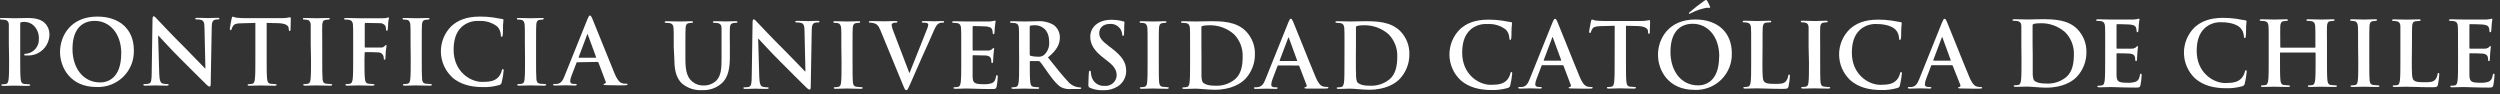 <svg width="318" height="12" viewBox="0 0 318 12" fill="none" xmlns="http://www.w3.org/2000/svg">
<rect x="0" y="0" width="318" height="12" fill="#333333" stroke="none"/>
<path d="M1.124 5.575C1.124 3.844 1.124 3.523 1.124 3.178C1.124 2.833 1.009 2.607 0.642 2.526C0.494 2.5 0.343 2.489 0.193 2.492C0.068 2.492 0 2.492 0 2.387C0 2.281 0.077 2.286 0.251 2.286C0.859 2.286 1.588 2.32 1.906 2.32C2.389 2.32 3.045 2.286 3.571 2.286C5.019 2.286 5.53 2.766 5.709 2.938C6.071 3.299 6.279 3.785 6.288 4.295C6.31 5.043 6.018 5.765 5.481 6.29C4.944 6.814 4.212 7.092 3.46 7.057C3.38 7.061 3.299 7.061 3.219 7.057C3.161 7.057 3.079 7.057 3.079 6.956C3.079 6.855 3.161 6.827 3.402 6.827C4.329 6.689 4.997 5.872 4.942 4.942C4.979 4.3 4.73 3.674 4.261 3.231C3.949 2.944 3.538 2.784 3.113 2.785C2.962 2.78 2.811 2.796 2.664 2.833C2.606 2.833 2.572 2.924 2.572 3.048V7.618C2.572 8.668 2.572 9.569 2.63 10.058C2.664 10.379 2.736 10.629 3.079 10.677C3.272 10.703 3.467 10.718 3.663 10.72C3.793 10.72 3.851 10.758 3.851 10.811C3.851 10.864 3.759 10.926 3.629 10.926C2.871 10.926 2.147 10.892 1.848 10.892C1.549 10.892 0.883 10.926 0.401 10.926C0.251 10.926 0.174 10.892 0.174 10.811C0.174 10.729 0.217 10.72 0.357 10.72C0.495 10.721 0.633 10.707 0.767 10.677C0.999 10.629 1.057 10.379 1.1 10.049C1.158 9.569 1.158 8.668 1.158 7.618L1.124 5.575Z" fill="white"/>
<path fill-rule="evenodd" clip-rule="evenodd" d="M12.382 2.109C8.937 2.109 7.639 4.631 7.639 6.583L7.634 6.587C7.634 8.611 8.966 11.066 12.262 11.066C13.535 11.127 14.776 10.654 15.682 9.763C16.588 8.871 17.075 7.642 17.025 6.377C17.025 3.763 15.244 2.109 12.382 2.109ZM12.049 2.656C13.946 2.656 15.427 4.243 15.427 6.798H15.418C15.418 10.097 13.555 10.485 12.754 10.485C10.544 10.485 9.221 8.625 9.221 6.228C9.221 3.385 10.727 2.656 12.049 2.656Z" fill="white"/>
<path d="M20.253 9.344C20.278 10.235 20.427 10.533 20.659 10.614C20.851 10.672 21.052 10.698 21.253 10.691C21.383 10.691 21.45 10.691 21.45 10.782C21.45 10.873 21.344 10.897 21.185 10.897C20.437 10.897 19.979 10.864 19.737 10.864C19.631 10.864 19.09 10.897 18.497 10.897C18.347 10.897 18.241 10.897 18.241 10.782C18.241 10.667 18.309 10.691 18.425 10.691C18.599 10.695 18.772 10.675 18.941 10.633C19.24 10.542 19.288 10.211 19.298 9.219L19.399 2.459C19.399 2.233 19.438 2.07 19.554 2.07C19.67 2.07 19.781 2.219 19.979 2.425C20.176 2.631 21.86 4.434 23.54 6.093C24.322 6.87 25.871 8.514 26.069 8.692H26.127L26.011 3.566C26.011 2.871 25.895 2.655 25.62 2.54C25.422 2.485 25.217 2.463 25.012 2.473C24.872 2.473 24.828 2.439 24.828 2.368C24.828 2.296 24.954 2.267 25.128 2.267C25.726 2.267 26.276 2.3 26.517 2.3C26.643 2.3 27.077 2.267 27.642 2.267C27.791 2.267 27.907 2.267 27.907 2.368C27.907 2.468 27.84 2.473 27.7 2.473C27.584 2.468 27.469 2.48 27.357 2.507C27.034 2.598 26.942 2.837 26.932 3.466L26.802 10.657C26.802 10.907 26.759 11.012 26.652 11.012C26.546 11.012 26.392 10.887 26.262 10.758C25.538 10.072 24.071 8.576 22.884 7.402C21.696 6.227 20.355 4.741 20.147 4.525H20.114L20.253 9.344Z" fill="white"/>
<path d="M32.482 2.914L30.769 2.962C30.103 2.962 29.828 3.043 29.654 3.293C29.568 3.414 29.503 3.548 29.461 3.691C29.461 3.782 29.403 3.83 29.331 3.83C29.258 3.83 29.23 3.772 29.23 3.643C29.23 3.513 29.447 2.425 29.471 2.334C29.495 2.243 29.538 2.113 29.611 2.113C29.767 2.174 29.928 2.221 30.093 2.252C30.426 2.286 30.865 2.31 31.242 2.31H35.792C36.164 2.313 36.535 2.274 36.898 2.195C36.98 2.195 36.989 2.267 36.989 2.435C36.989 2.602 36.956 3.465 36.956 3.758C36.956 3.873 36.922 3.945 36.849 3.945C36.777 3.945 36.738 3.887 36.724 3.715V3.59C36.7 3.293 36.391 2.971 35.368 2.948L33.92 2.914V7.598C33.92 8.643 33.92 9.55 33.978 10.039C34.012 10.36 34.079 10.609 34.427 10.657C34.62 10.684 34.815 10.698 35.011 10.7C35.136 10.7 35.194 10.739 35.194 10.796C35.194 10.854 35.102 10.906 34.977 10.906C34.219 10.906 33.495 10.873 33.172 10.873C32.849 10.873 32.183 10.906 31.724 10.906C31.575 10.906 31.498 10.873 31.498 10.796C31.498 10.719 31.541 10.7 31.676 10.7C31.816 10.702 31.955 10.687 32.091 10.657C32.323 10.609 32.39 10.36 32.424 10.029C32.482 9.55 32.482 8.643 32.482 7.598V2.914Z" fill="white"/>
<path d="M39.523 5.575C39.523 3.844 39.523 3.523 39.523 3.178C39.523 2.833 39.383 2.593 39.127 2.536C38.992 2.504 38.855 2.49 38.717 2.492C38.601 2.492 38.533 2.492 38.533 2.377C38.533 2.262 38.625 2.286 38.808 2.286C39.243 2.286 39.971 2.32 40.304 2.32C40.637 2.32 41.269 2.286 41.704 2.286C41.853 2.286 41.945 2.286 41.945 2.377C41.945 2.468 41.873 2.492 41.762 2.492C41.645 2.493 41.529 2.504 41.414 2.526C41.105 2.584 41.014 2.775 40.989 3.178C40.965 3.581 40.989 3.864 40.989 5.575V7.589C40.989 8.692 40.989 9.598 41.033 10.087C41.067 10.399 41.149 10.6 41.491 10.648C41.687 10.675 41.883 10.689 42.08 10.691C42.206 10.691 42.264 10.729 42.264 10.782C42.264 10.835 42.172 10.897 42.046 10.897C41.289 10.897 40.565 10.864 40.251 10.864C39.938 10.864 39.262 10.897 38.803 10.897C38.654 10.897 38.577 10.864 38.577 10.782C38.577 10.701 38.62 10.691 38.76 10.691C38.898 10.692 39.036 10.678 39.17 10.648C39.402 10.6 39.469 10.408 39.503 10.077C39.561 9.598 39.561 8.692 39.561 7.589L39.523 5.575Z" fill="white"/>
<path d="M46.361 7.589C46.361 8.682 46.361 9.541 46.419 10.02C46.453 10.351 46.52 10.6 46.868 10.648C47.058 10.675 47.25 10.689 47.442 10.691C47.592 10.691 47.635 10.73 47.635 10.783C47.635 10.835 47.558 10.898 47.384 10.898C46.66 10.898 45.936 10.864 45.637 10.864C45.338 10.864 44.614 10.898 44.189 10.898C44.025 10.898 43.948 10.874 43.948 10.783C43.948 10.691 43.992 10.691 44.117 10.691C44.257 10.693 44.396 10.678 44.532 10.648C44.759 10.6 44.822 10.351 44.865 10.02C44.923 9.541 44.923 8.682 44.923 7.589V5.576C44.923 3.845 44.923 3.524 44.899 3.178C44.875 2.833 44.783 2.608 44.416 2.526C44.268 2.501 44.118 2.489 43.967 2.493C43.852 2.493 43.77 2.493 43.77 2.402C43.77 2.311 43.866 2.287 44.035 2.287C44.633 2.287 45.357 2.32 45.69 2.32C46.129 2.32 48.46 2.32 48.726 2.32C48.888 2.32 49.049 2.304 49.208 2.272C49.268 2.242 49.331 2.219 49.396 2.205C49.44 2.205 49.474 2.248 49.474 2.306C49.474 2.363 49.416 2.522 49.382 2.819C49.382 2.934 49.348 3.61 49.324 3.744C49.3 3.878 49.29 3.907 49.208 3.907C49.126 3.907 49.107 3.85 49.097 3.72C49.103 3.573 49.079 3.426 49.025 3.289C48.852 3.048 48.563 2.918 48.267 2.948L46.496 2.915C46.428 2.915 46.395 2.948 46.395 3.073V5.95C46.395 6.017 46.395 6.05 46.477 6.05H47.949C48.142 6.05 48.301 6.05 48.465 6.05C48.649 6.058 48.826 5.982 48.947 5.844C49.005 5.777 49.03 5.729 49.097 5.729C49.165 5.729 49.165 5.763 49.165 5.83C49.165 5.897 49.107 6.185 49.073 6.539C49.049 6.769 49.03 7.292 49.03 7.374C49.03 7.455 49.03 7.589 48.914 7.589C48.798 7.589 48.822 7.513 48.822 7.431C48.816 7.31 48.793 7.191 48.755 7.076C48.653 6.839 48.425 6.68 48.166 6.664C47.881 6.63 46.66 6.63 46.467 6.63C46.409 6.63 46.385 6.654 46.385 6.736L46.361 7.589Z" fill="white"/>
<path d="M52.224 5.575C52.224 3.844 52.224 3.523 52.2 3.178C52.176 2.833 52.06 2.593 51.809 2.536C51.673 2.504 51.534 2.489 51.394 2.492C51.279 2.492 51.211 2.492 51.211 2.377C51.211 2.262 51.303 2.286 51.486 2.286C51.925 2.286 52.649 2.32 52.982 2.32C53.315 2.32 53.947 2.286 54.386 2.286C54.536 2.286 54.628 2.286 54.628 2.377C54.628 2.468 54.555 2.492 54.439 2.492C54.324 2.493 54.21 2.504 54.097 2.526C53.788 2.584 53.691 2.775 53.672 3.178C53.653 3.581 53.648 3.864 53.648 5.575V7.589C53.648 8.692 53.648 9.598 53.691 10.087C53.73 10.399 53.807 10.6 54.174 10.648C54.367 10.675 54.562 10.689 54.758 10.691C54.883 10.691 54.941 10.729 54.941 10.782C54.941 10.835 54.854 10.897 54.724 10.897C53.966 10.897 53.243 10.864 52.929 10.864C52.615 10.864 51.964 10.897 51.481 10.897C51.336 10.897 51.254 10.864 51.254 10.782C51.254 10.701 51.298 10.691 51.438 10.691C51.577 10.692 51.717 10.678 51.853 10.648C52.08 10.6 52.147 10.408 52.186 10.077C52.244 9.598 52.244 8.692 52.244 7.589L52.224 5.575Z" fill="white"/>
<path d="M57.504 9.813C56.608 8.972 56.094 7.806 56.079 6.581C56.065 5.357 56.551 4.179 57.426 3.317C58.252 2.564 59.357 2.109 61.055 2.109C61.614 2.106 62.172 2.142 62.725 2.219C63.159 2.276 63.526 2.382 63.873 2.415C63.999 2.415 64.042 2.483 64.042 2.55C64.042 2.617 64.009 2.78 63.989 3.178C63.97 3.576 63.989 4.185 63.951 4.415C63.912 4.645 63.917 4.674 63.816 4.674C63.714 4.674 63.7 4.583 63.7 4.424C63.682 4.032 63.523 3.659 63.251 3.374C62.587 2.863 61.758 2.61 60.92 2.665C60.131 2.615 59.354 2.877 58.758 3.393C57.919 4.156 57.701 5.244 57.701 6.352C57.701 9.065 59.781 10.418 61.321 10.418C62.344 10.418 62.961 10.302 63.425 9.775C63.609 9.556 63.742 9.299 63.816 9.022C63.849 8.84 63.873 8.792 63.965 8.792C64.057 8.792 64.067 8.874 64.067 8.965C64.02 9.477 63.936 9.985 63.816 10.485C63.789 10.643 63.672 10.773 63.516 10.815C62.844 11.01 62.146 11.099 61.446 11.079C59.873 11.079 58.551 10.734 57.504 9.833" fill="white"/>
<path d="M66.764 5.575C66.764 3.844 66.764 3.523 66.74 3.178C66.716 2.833 66.6 2.593 66.349 2.536C66.213 2.504 66.074 2.489 65.934 2.492C65.819 2.492 65.751 2.492 65.751 2.377C65.751 2.262 65.843 2.286 66.026 2.286C66.465 2.286 67.189 2.32 67.517 2.32C67.845 2.32 68.482 2.286 68.921 2.286C69.071 2.286 69.163 2.286 69.163 2.377C69.163 2.468 69.095 2.492 68.979 2.492C68.864 2.493 68.75 2.504 68.637 2.526C68.323 2.584 68.231 2.775 68.212 3.178C68.193 3.581 68.188 3.864 68.188 5.575V7.589C68.188 8.692 68.188 9.598 68.231 10.087C68.27 10.399 68.347 10.6 68.714 10.648C68.907 10.675 69.103 10.689 69.298 10.691C69.423 10.691 69.481 10.729 69.481 10.782C69.481 10.835 69.39 10.897 69.264 10.897C68.507 10.897 67.783 10.864 67.469 10.864C67.155 10.864 66.504 10.897 66.021 10.897C65.872 10.897 65.794 10.864 65.794 10.782C65.794 10.701 65.838 10.691 65.978 10.691C66.117 10.692 66.257 10.678 66.393 10.648C66.62 10.6 66.687 10.408 66.726 10.077C66.784 9.598 66.784 8.692 66.784 7.589L66.764 5.575Z" fill="white"/>
<path fill-rule="evenodd" clip-rule="evenodd" d="M73.322 8.011C73.347 7.92 73.366 7.92 73.424 7.92L76.005 7.877C76.058 7.872 76.106 7.904 76.121 7.953L77.038 10.375C77.064 10.422 77.067 10.479 77.048 10.529C77.029 10.58 76.988 10.62 76.937 10.638C76.933 10.639 76.928 10.639 76.924 10.639C76.818 10.648 76.778 10.651 76.778 10.739C76.778 10.83 76.913 10.83 77.12 10.83C78.042 10.854 78.862 10.854 79.292 10.854C79.721 10.854 79.823 10.83 79.823 10.739C79.823 10.648 79.765 10.648 79.673 10.648C79.511 10.649 79.35 10.634 79.191 10.605C78.949 10.547 78.616 10.384 78.177 9.358C77.785 8.425 77.076 6.66 76.46 5.125C75.924 3.79 75.458 2.629 75.33 2.339C75.214 2.075 75.156 1.975 75.04 1.975C74.925 1.975 74.857 2.123 74.717 2.454L71.822 9.646C71.605 10.197 71.387 10.605 70.856 10.677H70.504C70.408 10.677 70.364 10.677 70.364 10.768C70.364 10.859 70.432 10.883 70.581 10.883C70.992 10.883 71.418 10.867 71.686 10.857C71.809 10.853 71.898 10.849 71.937 10.849C72.115 10.849 72.327 10.857 72.54 10.866C72.756 10.874 72.974 10.883 73.158 10.883C73.284 10.883 73.351 10.859 73.351 10.768C73.351 10.677 73.318 10.677 73.178 10.677H73.009C72.632 10.677 72.526 10.528 72.526 10.322C72.546 10.082 72.605 9.848 72.7 9.627L73.322 8.011ZM75.827 7.277C75.837 7.316 75.827 7.344 75.769 7.344H73.655C73.607 7.344 73.607 7.316 73.607 7.268L74.664 4.458C74.666 4.451 74.668 4.444 74.67 4.437C74.681 4.396 74.691 4.357 74.736 4.357C74.79 4.357 74.79 4.41 74.79 4.458L75.827 7.277Z" fill="white"/>
<path d="M85.7 5.988C85.7 4.253 85.7 3.931 85.676 3.591C85.652 3.251 85.56 3.02 85.194 2.939C85.045 2.915 84.895 2.904 84.745 2.905C84.619 2.905 84.552 2.905 84.552 2.805C84.552 2.704 84.629 2.699 84.803 2.699C85.411 2.699 86.135 2.733 86.477 2.733C86.82 2.733 87.481 2.699 87.891 2.699C88.065 2.699 88.147 2.699 88.147 2.805C88.147 2.91 88.079 2.905 87.964 2.905C87.852 2.907 87.74 2.919 87.631 2.939C87.322 2.996 87.225 3.188 87.206 3.591C87.187 3.994 87.182 4.277 87.182 5.988V7.585C87.182 9.244 87.515 9.939 88.079 10.394C88.486 10.727 89.001 10.898 89.527 10.874C90.117 10.881 90.687 10.659 91.115 10.255C91.747 9.627 91.781 8.601 91.781 7.422V5.983C91.781 4.248 91.781 3.927 91.781 3.586C91.781 3.246 91.665 3.016 91.298 2.934C91.161 2.912 91.022 2.901 90.883 2.901C90.758 2.901 90.685 2.901 90.685 2.8C90.685 2.699 90.767 2.694 90.931 2.694C91.515 2.694 92.239 2.728 92.249 2.728C92.389 2.728 93.113 2.694 93.561 2.694C93.721 2.694 93.803 2.694 93.803 2.8C93.803 2.905 93.735 2.901 93.595 2.901C93.484 2.903 93.372 2.914 93.262 2.934C92.953 2.992 92.862 3.183 92.838 3.586C92.813 3.989 92.838 4.272 92.838 5.983V7.206C92.838 8.472 92.712 9.819 91.747 10.644C91.084 11.207 90.23 11.5 89.358 11.463C88.438 11.527 87.526 11.245 86.805 10.672C86.217 10.15 85.782 9.306 85.782 7.647L85.7 5.988Z" fill="white"/>
<path d="M96.578 9.757C96.602 10.649 96.751 10.941 96.978 11.023C97.172 11.082 97.374 11.11 97.577 11.104C97.702 11.104 97.775 11.104 97.775 11.196C97.775 11.287 97.668 11.311 97.509 11.311C96.761 11.311 96.303 11.277 96.061 11.277C95.955 11.277 95.415 11.311 94.816 11.311C94.667 11.311 94.565 11.311 94.565 11.196C94.565 11.081 94.638 11.104 94.749 11.104C94.923 11.106 95.096 11.087 95.265 11.047C95.564 10.956 95.613 10.625 95.622 9.609L95.728 2.848C95.728 2.618 95.762 2.46 95.873 2.46C95.984 2.46 96.105 2.609 96.303 2.81C96.501 3.011 98.185 4.824 99.864 6.478C100.646 7.254 102.195 8.875 102.393 9.081H102.451L102.335 3.956C102.335 3.256 102.219 3.04 101.944 2.925C101.746 2.871 101.541 2.848 101.336 2.858C101.196 2.858 101.153 2.824 101.153 2.757C101.153 2.69 101.273 2.652 101.447 2.652C102.045 2.652 102.6 2.685 102.842 2.685C102.967 2.685 103.401 2.652 103.966 2.652C104.116 2.652 104.231 2.652 104.231 2.757C104.231 2.863 104.159 2.858 104.024 2.858C103.907 2.853 103.79 2.865 103.676 2.891C103.358 2.983 103.266 3.222 103.252 3.85L103.126 11.042C103.126 11.291 103.083 11.397 102.977 11.397C102.871 11.397 102.711 11.272 102.586 11.148C101.862 10.462 100.39 8.966 99.208 7.791C98.025 6.617 96.679 5.131 96.472 4.915H96.438L96.578 9.757Z" fill="white"/>
<path d="M107.02 5.988C107.02 4.253 107.02 3.932 106.996 3.591C106.972 3.251 106.856 3.011 106.605 2.953C106.469 2.92 106.33 2.904 106.19 2.905C106.074 2.905 106.007 2.905 106.007 2.79C106.007 2.675 106.099 2.699 106.282 2.699C106.721 2.699 107.445 2.733 107.778 2.733C108.111 2.733 108.743 2.699 109.182 2.699C109.327 2.699 109.419 2.699 109.419 2.79C109.419 2.882 109.351 2.905 109.235 2.905C109.12 2.909 109.006 2.92 108.893 2.939C108.584 2.997 108.492 3.188 108.468 3.591C108.444 3.994 108.444 4.277 108.444 5.988V7.983C108.444 9.09 108.444 9.992 108.492 10.481C108.526 10.793 108.608 10.994 108.975 11.042C109.168 11.07 109.363 11.086 109.559 11.09C109.684 11.09 109.742 11.123 109.742 11.181C109.742 11.238 109.65 11.296 109.525 11.296C108.767 11.296 108.043 11.258 107.734 11.258C107.426 11.258 106.769 11.296 106.287 11.296C106.132 11.296 106.055 11.258 106.055 11.181C106.055 11.123 106.099 11.09 106.238 11.09C106.378 11.09 106.518 11.074 106.653 11.042C106.88 10.994 106.953 10.802 106.986 10.471C107.044 9.992 107.044 9.09 107.044 7.983L107.02 5.988Z" fill="white"/>
<path d="M111.967 3.798C111.702 3.17 111.485 3.045 111.094 2.93C110.947 2.894 110.796 2.878 110.645 2.882C110.544 2.882 110.51 2.848 110.51 2.776C110.51 2.705 110.635 2.676 110.809 2.676C111.417 2.676 112.073 2.709 112.474 2.709C112.759 2.709 113.314 2.676 113.888 2.676C114.023 2.676 114.148 2.676 114.148 2.776C114.148 2.877 114.081 2.882 113.979 2.882C113.825 2.865 113.669 2.893 113.531 2.963C113.452 3.017 113.408 3.109 113.415 3.203C113.462 3.506 113.551 3.802 113.68 4.081L115.659 9.263H115.702C116.185 8.007 117.69 4.33 117.966 3.577C118.023 3.443 118.059 3.301 118.072 3.155C118.075 3.058 118.014 2.971 117.922 2.939C117.765 2.894 117.602 2.875 117.44 2.882C117.338 2.882 117.246 2.882 117.246 2.791C117.246 2.7 117.348 2.676 117.565 2.676C118.144 2.676 118.627 2.709 118.776 2.709C118.926 2.709 119.51 2.676 119.852 2.676C120.002 2.676 120.094 2.676 120.094 2.776C120.094 2.877 120.026 2.882 119.91 2.882C119.714 2.87 119.518 2.919 119.351 3.021C119.201 3.122 119.027 3.313 118.718 4.047C118.27 5.121 117.961 5.735 117.338 7.139C116.605 8.808 116.064 10.055 115.808 10.62C115.509 11.287 115.442 11.469 115.282 11.469C115.123 11.469 115.06 11.306 114.843 10.774L111.967 3.798Z" fill="white"/>
<path d="M122.27 5.989C122.27 4.253 122.27 3.932 122.245 3.591C122.221 3.251 122.13 3.021 121.763 2.939C121.616 2.916 121.468 2.905 121.319 2.906C121.189 2.906 121.121 2.906 121.121 2.805C121.121 2.704 121.203 2.7 121.377 2.7C121.985 2.7 122.709 2.733 123.032 2.733C123.355 2.733 125.686 2.733 125.903 2.733C126.065 2.718 126.227 2.694 126.386 2.661C126.446 2.642 126.507 2.628 126.569 2.618C126.627 2.618 126.642 2.661 126.642 2.719C126.642 2.776 126.584 2.939 126.545 3.462C126.545 3.577 126.511 4.08 126.492 4.22C126.492 4.272 126.458 4.344 126.376 4.344C126.294 4.344 126.27 4.287 126.27 4.181C126.272 4.042 126.249 3.905 126.203 3.774C126.121 3.567 126.01 3.428 125.435 3.361C125.237 3.337 124.031 3.313 123.804 3.313C123.741 3.313 123.717 3.352 123.717 3.428V6.305C123.717 6.382 123.717 6.43 123.804 6.43C124.055 6.43 125.377 6.43 125.643 6.43C125.841 6.441 126.037 6.379 126.193 6.257C126.27 6.166 126.318 6.109 126.376 6.109C126.434 6.109 126.458 6.109 126.458 6.204C126.458 6.3 126.4 6.454 126.362 7.034C126.362 7.264 126.318 7.72 126.318 7.801C126.318 7.883 126.318 8.017 126.217 8.017C126.116 8.017 126.111 7.974 126.111 7.916C126.107 7.778 126.092 7.64 126.067 7.504C126.01 7.274 125.845 7.106 125.421 7.058C125.204 7.058 124.065 7.024 123.79 7.024C123.732 7.024 123.717 7.072 123.717 7.139V7.983C123.717 8.372 123.717 9.422 123.717 9.752C123.741 10.539 123.93 10.711 125.102 10.711C125.467 10.733 125.832 10.686 126.178 10.572C126.478 10.438 126.618 10.198 126.695 9.728C126.719 9.604 126.743 9.561 126.825 9.561C126.907 9.561 126.917 9.652 126.917 9.762C126.898 10.188 126.848 10.613 126.767 11.033C126.685 11.325 126.584 11.325 126.145 11.325C124.412 11.325 123.64 11.258 122.96 11.258C122.699 11.258 121.995 11.296 121.512 11.296C121.362 11.296 121.28 11.258 121.28 11.181C121.28 11.104 121.324 11.09 121.464 11.09C121.603 11.09 121.743 11.074 121.879 11.042C122.106 10.994 122.163 10.745 122.212 10.414C122.27 9.935 122.27 9.033 122.27 7.983V5.989Z" fill="white"/>
<path fill-rule="evenodd" clip-rule="evenodd" d="M129.6 3.591C129.624 3.931 129.624 4.252 129.624 5.988L129.634 7.992C129.634 9.042 129.634 9.943 129.576 10.423C129.532 10.754 129.475 11.003 129.243 11.051C129.107 11.083 128.968 11.099 128.828 11.099C128.693 11.099 128.649 11.113 128.649 11.19C128.649 11.267 128.727 11.305 128.876 11.305C129.147 11.305 129.554 11.29 129.866 11.279C130.059 11.272 130.216 11.267 130.28 11.267C130.337 11.267 130.471 11.271 130.649 11.277C131.001 11.288 131.525 11.305 131.965 11.305C132.119 11.305 132.196 11.248 132.196 11.19C132.196 11.132 132.153 11.099 132.056 11.099C131.869 11.093 131.682 11.077 131.496 11.051C131.154 11.003 131.081 10.754 131.048 10.423C130.99 9.943 130.99 9.042 130.99 7.982V7.863C130.99 7.771 131.024 7.771 131.081 7.771H132.08C132.159 7.762 132.237 7.792 132.288 7.853C132.396 7.957 132.633 8.298 132.908 8.692C133.074 8.93 133.254 9.189 133.427 9.426C134.069 10.308 134.517 10.84 135 11.104C135.382 11.288 135.808 11.365 136.231 11.324H137.326C137.461 11.324 137.538 11.267 137.538 11.209C137.538 11.152 137.495 11.118 137.403 11.118C136.772 11.101 136.182 10.804 135.796 10.308C135.21 9.697 134.542 8.858 133.714 7.819C133.581 7.652 133.443 7.479 133.301 7.302C134.459 6.367 134.817 5.59 134.817 4.746C134.814 4.131 134.526 3.552 134.035 3.178C133.395 2.811 132.658 2.643 131.921 2.699C131.747 2.699 131.449 2.707 131.144 2.715C130.826 2.724 130.5 2.732 130.3 2.732C130.209 2.732 130.045 2.727 129.844 2.721C129.521 2.712 129.101 2.699 128.727 2.699C128.553 2.699 128.476 2.704 128.476 2.804C128.476 2.905 128.543 2.905 128.669 2.905C128.819 2.904 128.969 2.915 129.117 2.939C129.489 3.02 129.576 3.25 129.6 3.591ZM131.086 7.095C130.98 7.062 130.98 7.014 130.98 6.889V3.418C130.98 3.327 131.004 3.255 131.086 3.255C131.287 3.219 131.491 3.205 131.694 3.212C132.37 3.212 133.451 3.682 133.451 5.302C133.516 5.948 133.265 6.585 132.775 7.014C132.537 7.18 132.244 7.25 131.955 7.211C131.661 7.213 131.369 7.174 131.086 7.095Z" fill="white"/>
<path d="M138.663 11.171C138.475 11.09 138.441 11.032 138.441 10.783C138.441 10.155 138.49 9.469 138.499 9.287C138.509 9.105 138.548 8.99 138.639 8.99C138.731 8.99 138.755 9.09 138.755 9.186C138.765 9.383 138.799 9.578 138.856 9.766C139.057 10.492 139.746 10.976 140.502 10.922C140.882 10.96 141.261 10.843 141.552 10.597C141.843 10.35 142.02 9.997 142.041 9.618C142.041 9.062 141.868 8.52 140.912 7.791L140.386 7.379C139.122 6.42 138.683 5.6 138.683 4.675C138.683 3.418 139.74 2.517 141.337 2.517C141.854 2.511 142.369 2.577 142.867 2.714C142.973 2.714 143.031 2.766 143.031 2.848C143.031 2.929 142.982 3.327 142.982 4.219C142.982 4.468 142.949 4.559 142.857 4.559C142.765 4.559 142.741 4.492 142.741 4.353C142.719 4.078 142.615 3.816 142.442 3.601C142.145 3.217 141.673 3.008 141.187 3.044C140.338 3.044 139.822 3.524 139.822 4.219C139.822 4.742 140.087 5.144 141.038 5.864L141.361 6.103C142.741 7.163 143.248 7.93 143.248 9.014C143.26 9.817 142.851 10.569 142.167 10.998C141.618 11.333 140.982 11.5 140.338 11.478C139.765 11.5 139.193 11.399 138.663 11.181" fill="white"/>
<path d="M145.974 5.988C145.974 4.253 145.974 3.932 145.95 3.591C145.926 3.251 145.815 3.011 145.559 2.953C145.425 2.92 145.287 2.904 145.149 2.905C145.033 2.905 144.961 2.905 144.961 2.79C144.961 2.675 145.053 2.699 145.241 2.699C145.675 2.699 146.399 2.733 146.732 2.733C147.065 2.733 147.697 2.699 148.136 2.699C148.286 2.699 148.378 2.699 148.378 2.79C148.378 2.882 148.305 2.905 148.194 2.905C148.078 2.908 147.962 2.92 147.847 2.939C147.538 2.997 147.446 3.188 147.422 3.591C147.398 3.994 147.398 4.277 147.398 5.988V7.983C147.398 9.09 147.398 9.992 147.446 10.481C147.48 10.793 147.562 10.994 147.905 11.042C148.098 11.07 148.293 11.086 148.489 11.09C148.619 11.09 148.677 11.123 148.677 11.181C148.677 11.238 148.585 11.296 148.455 11.296C147.697 11.296 146.973 11.258 146.664 11.258C146.356 11.258 145.675 11.296 145.217 11.296C145.067 11.296 144.985 11.258 144.985 11.181C144.985 11.104 145.033 11.09 145.168 11.09C145.308 11.09 145.447 11.074 145.583 11.042C145.815 10.994 145.883 10.802 145.916 10.471C145.974 9.992 145.974 9.09 145.974 7.983V5.988Z" fill="white"/>
<path fill-rule="evenodd" clip-rule="evenodd" d="M151.355 3.591C151.379 3.931 151.379 4.253 151.379 5.988V8.002V8.002C151.379 9.052 151.379 9.953 151.321 10.433C151.278 10.764 151.22 11.013 150.988 11.061C150.852 11.093 150.713 11.109 150.573 11.109C150.438 11.109 150.39 11.123 150.39 11.2C150.39 11.277 150.472 11.315 150.621 11.315C150.882 11.315 151.228 11.303 151.527 11.292C151.754 11.284 151.954 11.277 152.069 11.277C152.329 11.277 152.683 11.305 153.07 11.336C153.539 11.374 154.056 11.416 154.516 11.416C156.653 11.416 157.845 10.605 158.376 10.068C159.195 9.208 159.643 8.064 159.626 6.88C159.651 5.813 159.25 4.779 158.511 4.003C157.262 2.699 155.355 2.699 153.908 2.699C153.498 2.699 153.064 2.711 152.712 2.721C152.471 2.727 152.268 2.733 152.137 2.733C152 2.733 151.793 2.727 151.553 2.72C151.223 2.71 150.833 2.699 150.481 2.699C150.308 2.699 150.226 2.704 150.226 2.805C150.226 2.905 150.298 2.905 150.423 2.905C150.574 2.904 150.724 2.916 150.872 2.939C151.239 3.02 151.331 3.251 151.355 3.591ZM152.827 9.551V7.244L152.817 5.811V3.524C152.8 3.425 152.86 3.328 152.957 3.299C153.2 3.24 153.45 3.213 153.7 3.217C154.898 3.157 156.071 3.567 156.967 4.358C157.716 5.126 158.114 6.167 158.067 7.235C158.067 8.409 157.841 9.45 157.102 10.073C156.364 10.68 155.417 10.976 154.463 10.898C153.551 10.898 153.107 10.634 152.957 10.418C152.861 10.139 152.817 9.845 152.827 9.551Z" fill="white"/>
<path fill-rule="evenodd" clip-rule="evenodd" d="M162.492 8.419C162.516 8.328 162.54 8.328 162.593 8.328L165.161 8.333C165.212 8.331 165.258 8.365 165.272 8.414L166.193 10.812C166.219 10.859 166.222 10.916 166.201 10.966C166.181 11.016 166.139 11.054 166.087 11.07C166.08 11.071 166.074 11.072 166.067 11.073C165.97 11.085 165.928 11.091 165.928 11.176C165.928 11.267 166.068 11.267 166.276 11.267H168.447C168.872 11.267 168.973 11.243 168.973 11.152C168.973 11.061 168.915 11.061 168.824 11.061C168.661 11.06 168.5 11.044 168.341 11.013C168.1 10.955 167.767 10.797 167.332 9.766C166.918 8.788 166.158 6.897 165.522 5.314C165.024 4.074 164.601 3.023 164.48 2.747C164.365 2.483 164.302 2.383 164.191 2.383C164.08 2.383 164.007 2.531 163.872 2.862L160.977 10.054C160.755 10.625 160.538 11.008 160.012 11.08C159.92 11.104 159.746 11.104 159.655 11.104C159.64 11.104 159.626 11.103 159.614 11.103C159.549 11.1 159.515 11.098 159.515 11.195C159.515 11.31 159.582 11.31 159.732 11.31C160.14 11.31 160.564 11.295 160.833 11.285C160.959 11.28 161.051 11.277 161.093 11.277C161.267 11.277 161.477 11.285 161.689 11.293C161.905 11.302 162.124 11.31 162.309 11.31C162.434 11.31 162.502 11.286 162.502 11.195C162.502 11.104 162.468 11.104 162.333 11.104H162.159C161.802 11.104 161.701 10.955 161.701 10.749C161.72 10.51 161.777 10.275 161.87 10.054L162.492 8.419ZM164.997 7.69C165.006 7.724 164.997 7.757 164.939 7.757H162.825C162.777 7.757 162.777 7.724 162.777 7.676L163.839 4.866C163.848 4.823 163.872 4.766 163.906 4.766C163.94 4.766 163.964 4.823 163.964 4.866L164.997 7.69Z" fill="white"/>
<path fill-rule="evenodd" clip-rule="evenodd" d="M170.995 3.591C171.02 3.931 171.02 4.253 171.02 5.988L171.015 8.002C171.015 9.052 171.015 9.953 170.962 10.433C170.913 10.764 170.856 11.013 170.624 11.061C170.488 11.093 170.349 11.109 170.209 11.109C170.074 11.109 170.03 11.123 170.03 11.2C170.03 11.277 170.108 11.315 170.257 11.315C170.535 11.315 170.887 11.302 171.185 11.291C171.404 11.284 171.594 11.277 171.705 11.277C171.965 11.277 172.32 11.305 172.708 11.336C173.178 11.374 173.697 11.416 174.156 11.416C176.294 11.416 177.491 10.605 178.017 10.068C178.839 9.21 179.289 8.065 179.272 6.88C179.295 5.813 178.894 4.78 178.157 4.003C176.902 2.699 174.996 2.699 173.548 2.699C173.137 2.699 172.701 2.711 172.348 2.721C172.108 2.727 171.906 2.733 171.777 2.733C171.644 2.733 171.437 2.727 171.198 2.72C170.868 2.711 170.475 2.699 170.122 2.699C169.948 2.699 169.871 2.704 169.871 2.805C169.871 2.905 169.939 2.905 170.064 2.905C170.214 2.904 170.364 2.916 170.513 2.939C170.884 3.02 170.971 3.251 170.995 3.591ZM172.491 9.551C172.467 9.335 172.467 8.453 172.467 7.244L172.477 5.811V3.524C172.463 3.425 172.521 3.33 172.617 3.299C172.862 3.24 173.113 3.212 173.365 3.217C174.561 3.157 175.733 3.567 176.627 4.358C177.38 5.124 177.78 6.165 177.732 7.235C177.732 8.409 177.501 9.45 176.767 10.073C176.028 10.681 175.079 10.977 174.123 10.898C173.215 10.898 172.767 10.634 172.617 10.418C172.523 10.139 172.481 9.845 172.491 9.551Z" fill="white"/>
<path d="M185.793 10.208C184.897 9.366 184.383 8.2 184.368 6.976C184.354 5.751 184.84 4.573 185.715 3.711C186.541 2.954 187.646 2.498 189.344 2.498C189.901 2.496 190.458 2.535 191.009 2.613C191.448 2.671 191.815 2.771 192.158 2.81C192.288 2.81 192.331 2.877 192.331 2.944C192.331 3.011 192.298 3.174 192.274 3.572C192.249 3.97 192.274 4.579 192.24 4.804C192.206 5.03 192.206 5.068 192.105 5.068C192.003 5.068 191.989 4.977 191.989 4.814C191.97 4.422 191.811 4.049 191.54 3.764C190.875 3.255 190.047 3.004 189.209 3.059C188.423 3.003 187.647 3.256 187.047 3.764C186.208 4.531 185.99 5.615 185.99 6.722C185.99 9.441 188.065 10.788 189.61 10.788C190.633 10.788 191.25 10.673 191.714 10.15C191.897 9.93 192.03 9.673 192.105 9.397C192.138 9.21 192.158 9.167 192.249 9.167C192.341 9.167 192.356 9.249 192.356 9.34C192.306 9.85 192.222 10.356 192.105 10.855C192.082 11.015 191.964 11.146 191.805 11.186C191.133 11.38 190.435 11.47 189.735 11.45C188.162 11.45 186.84 11.109 185.793 10.208Z" fill="white"/>
<path fill-rule="evenodd" clip-rule="evenodd" d="M196.08 8.381C196.1 8.314 196.124 8.29 196.182 8.29L198.768 8.295C198.822 8.291 198.87 8.325 198.884 8.376L199.801 10.797C199.827 10.845 199.83 10.902 199.811 10.952C199.791 11.003 199.751 11.043 199.7 11.061C199.695 11.061 199.691 11.062 199.687 11.062C199.581 11.071 199.54 11.074 199.54 11.162C199.54 11.253 199.675 11.253 199.883 11.253C200.8 11.277 201.63 11.277 202.055 11.277C202.479 11.277 202.585 11.253 202.585 11.162C202.585 11.071 202.527 11.071 202.436 11.071C202.274 11.072 202.112 11.056 201.953 11.023C201.712 10.97 201.379 10.807 200.94 9.781C200.525 8.791 199.754 6.873 199.115 5.281C198.624 4.06 198.21 3.03 198.093 2.757C197.977 2.493 197.919 2.393 197.803 2.393C197.687 2.393 197.62 2.517 197.48 2.848L194.584 10.04C194.367 10.586 194.15 10.999 193.619 11.066C193.5 11.073 193.381 11.073 193.262 11.066C193.17 11.066 193.127 11.066 193.127 11.157C193.127 11.248 193.195 11.272 193.344 11.272C193.755 11.272 194.181 11.256 194.449 11.246C194.571 11.242 194.661 11.239 194.7 11.239C194.877 11.239 195.087 11.247 195.299 11.255C195.515 11.264 195.733 11.272 195.921 11.272C196.047 11.272 196.114 11.224 196.114 11.157C196.114 11.09 196.08 11.066 195.94 11.066H195.767C195.385 11.066 195.284 10.917 195.284 10.711C195.303 10.471 195.361 10.236 195.458 10.016L196.08 8.381ZM198.585 7.652C198.595 7.686 198.585 7.719 198.527 7.719H196.413C196.365 7.719 196.365 7.686 196.365 7.638L197.422 4.833C197.423 4.826 197.424 4.819 197.426 4.812C197.433 4.77 197.44 4.728 197.489 4.728C197.547 4.728 197.547 4.785 197.547 4.833L198.585 7.652Z" fill="white"/>
<path d="M205.389 3.279L203.676 3.322C203.01 3.346 202.711 3.404 202.561 3.653C202.473 3.775 202.408 3.911 202.368 4.056C202.368 4.147 202.31 4.19 202.238 4.19C202.166 4.19 202.137 4.137 202.137 4.008C202.137 3.879 202.354 2.785 202.378 2.694C202.402 2.603 202.446 2.479 202.513 2.479C202.669 2.54 202.831 2.586 202.996 2.618C203.329 2.651 203.763 2.675 204.144 2.675H208.695C209.066 2.677 209.437 2.639 209.8 2.56C209.877 2.56 209.892 2.627 209.892 2.8C209.892 2.972 209.853 3.826 209.853 4.123C209.853 4.238 209.819 4.305 209.752 4.305C209.684 4.305 209.636 4.248 209.626 4.08V3.95C209.602 3.653 209.288 3.337 208.27 3.313L206.823 3.279V7.959C206.823 9.009 206.823 9.91 206.876 10.404C206.914 10.725 206.982 10.974 207.324 11.022C207.52 11.047 207.716 11.061 207.913 11.066C208.039 11.066 208.097 11.099 208.097 11.157C208.097 11.214 208.005 11.272 207.875 11.272C207.117 11.272 206.393 11.238 206.075 11.238C205.756 11.238 205.109 11.272 204.627 11.272C204.472 11.272 204.395 11.238 204.395 11.157C204.395 11.075 204.439 11.066 204.579 11.066C204.718 11.065 204.857 11.05 204.994 11.022C205.22 10.974 205.293 10.725 205.327 10.389C205.384 9.91 205.384 9.009 205.384 7.959L205.389 3.279Z" fill="white"/>
<path fill-rule="evenodd" clip-rule="evenodd" d="M217.507 0.825C217.574 0.959 217.507 0.992 217.449 0.992C217.319 0.982 217.188 0.982 217.058 0.992C216.373 1.119 215.711 1.347 215.094 1.668C215.033 1.705 214.968 1.735 214.901 1.76C214.864 1.758 214.833 1.729 214.828 1.692C214.828 1.649 214.869 1.609 214.92 1.558L214.935 1.544C215.524 1.031 216.141 0.551 216.783 0.105C216.849 0.05 216.929 0.014 217.015 0C217.094 0 217.115 0.036 217.168 0.13L217.174 0.139C217.298 0.361 217.409 0.59 217.507 0.825ZM218.689 7.173C218.689 4.612 217.208 3.025 215.311 3.025C213.989 3.025 212.483 3.759 212.483 6.602C212.483 8.999 213.805 10.86 216.011 10.86C216.817 10.86 218.675 10.471 218.675 7.173H218.689ZM215.644 2.479C212.194 2.479 210.896 5.001 210.896 6.957C210.896 8.975 212.232 11.43 215.528 11.43C216.8 11.492 218.039 11.02 218.943 10.13C219.848 9.241 220.335 8.014 220.286 6.751C220.286 4.138 218.506 2.479 215.644 2.479Z" fill="white"/>
<path d="M224.181 7.959C224.181 9.421 224.181 10.207 224.423 10.413C224.664 10.62 224.905 10.668 225.812 10.668C226.425 10.668 226.869 10.668 227.159 10.346C227.316 10.147 227.419 9.911 227.458 9.661C227.458 9.56 227.492 9.488 227.583 9.488C227.675 9.488 227.675 9.546 227.675 9.685C227.652 10.126 227.594 10.566 227.501 10.998C227.434 11.248 227.376 11.305 226.778 11.305C225.122 11.305 224.365 11.238 223.433 11.238C223.173 11.238 222.468 11.272 221.986 11.272C221.836 11.272 221.759 11.238 221.759 11.157C221.759 11.075 221.802 11.066 221.942 11.066C222.08 11.066 222.218 11.05 222.352 11.018C222.584 10.974 222.642 10.72 222.69 10.389C222.748 9.91 222.748 9.009 222.748 7.959V5.95C222.748 4.214 222.748 3.893 222.724 3.529C222.7 3.164 222.608 2.958 222.241 2.881C222.118 2.854 221.991 2.841 221.865 2.843C221.739 2.843 221.672 2.843 221.672 2.742C221.672 2.642 221.749 2.637 221.923 2.637C222.458 2.637 223.187 2.675 223.496 2.675C223.805 2.675 224.611 2.637 225.06 2.637C225.219 2.637 225.301 2.637 225.301 2.742C225.301 2.848 225.228 2.843 225.093 2.843C224.943 2.844 224.793 2.857 224.645 2.881C224.336 2.934 224.244 3.131 224.22 3.529C224.196 3.926 224.196 4.214 224.196 5.95L224.181 7.959Z" fill="white"/>
<path d="M230.054 5.949C230.054 4.214 230.054 3.893 230.054 3.528C230.054 3.164 229.919 2.948 229.663 2.89C229.527 2.857 229.388 2.841 229.248 2.843C229.137 2.843 229.064 2.843 229.064 2.732C229.064 2.622 229.156 2.636 229.344 2.636C229.779 2.636 230.503 2.675 230.835 2.675C231.168 2.675 231.801 2.636 232.24 2.636C232.389 2.636 232.481 2.636 232.481 2.732C232.481 2.828 232.409 2.843 232.298 2.843C232.181 2.845 232.065 2.857 231.95 2.876C231.641 2.934 231.55 3.13 231.526 3.528C231.501 3.926 231.526 4.214 231.526 5.949V7.958C231.526 9.066 231.526 9.967 231.574 10.461C231.608 10.768 231.69 10.974 232.032 11.017C232.227 11.045 232.424 11.062 232.621 11.065C232.746 11.065 232.8 11.099 232.8 11.156C232.8 11.214 232.713 11.271 232.582 11.271C231.825 11.271 231.101 11.238 230.792 11.238C230.483 11.238 229.803 11.271 229.344 11.271C229.195 11.271 229.113 11.238 229.113 11.156C229.113 11.075 229.161 11.065 229.296 11.065C229.436 11.065 229.575 11.049 229.711 11.017C229.943 10.974 230.01 10.782 230.044 10.447C230.102 9.967 230.102 9.066 230.102 7.958L230.054 5.949Z" fill="white"/>
<path d="M235.363 10.208C234.465 9.368 233.949 8.202 233.934 6.977C233.918 5.752 234.404 4.573 235.281 3.711C236.111 2.954 237.211 2.498 238.914 2.498C239.471 2.497 240.028 2.535 240.579 2.613C241.018 2.671 241.38 2.771 241.728 2.81C241.853 2.81 241.901 2.877 241.901 2.944C241.901 3.011 241.868 3.174 241.844 3.572C241.819 3.97 241.844 4.579 241.81 4.804C241.776 5.03 241.771 5.068 241.67 5.068C241.568 5.068 241.554 4.977 241.554 4.814C241.538 4.421 241.378 4.048 241.105 3.764C240.729 3.366 239.831 3.059 238.774 3.059C237.989 3.004 237.213 3.257 236.612 3.764C235.773 4.531 235.556 5.615 235.556 6.722C235.556 9.441 237.635 10.788 239.175 10.788C240.198 10.788 240.82 10.673 241.279 10.15C241.464 9.931 241.598 9.674 241.67 9.397C241.704 9.21 241.728 9.167 241.819 9.167C241.911 9.167 241.921 9.249 241.921 9.34C241.874 9.85 241.79 10.357 241.67 10.855C241.648 11.016 241.53 11.148 241.371 11.186C240.699 11.381 240 11.47 239.3 11.45C237.727 11.45 236.405 11.109 235.363 10.208Z" fill="white"/>
<path fill-rule="evenodd" clip-rule="evenodd" d="M245.631 8.381C245.655 8.314 245.675 8.29 245.732 8.29H248.276C248.329 8.286 248.378 8.32 248.391 8.371L249.352 10.797C249.377 10.846 249.38 10.903 249.36 10.954C249.339 11.004 249.298 11.043 249.246 11.061C249.241 11.062 249.236 11.062 249.232 11.062C249.131 11.071 249.086 11.075 249.086 11.162C249.086 11.253 249.221 11.253 249.429 11.253C250.351 11.277 251.171 11.277 251.601 11.277C252.03 11.277 252.131 11.253 252.131 11.162C252.131 11.071 252.073 11.071 251.982 11.071C251.82 11.072 251.658 11.056 251.499 11.023C251.258 10.97 250.925 10.807 250.491 9.781C250.081 8.811 249.334 6.95 248.702 5.377C248.194 4.114 247.761 3.037 247.639 2.757C247.523 2.493 247.46 2.393 247.349 2.393C247.238 2.393 247.166 2.517 247.031 2.848L244.135 10.04C243.918 10.586 243.701 10.999 243.17 11.066C243.053 11.073 242.935 11.073 242.818 11.066C242.726 11.066 242.678 11.066 242.678 11.157C242.678 11.248 242.745 11.272 242.9 11.272C243.306 11.272 243.731 11.256 243.999 11.246C244.122 11.242 244.211 11.239 244.251 11.239C244.428 11.239 244.64 11.247 244.853 11.255C245.07 11.264 245.287 11.272 245.472 11.272C245.597 11.272 245.665 11.224 245.665 11.157C245.665 11.09 245.631 11.066 245.496 11.066H245.303C244.946 11.066 244.844 10.917 244.844 10.711C244.861 10.472 244.918 10.236 245.013 10.016L245.631 8.381ZM248.136 7.652C248.145 7.686 248.136 7.719 248.078 7.719H245.964C245.916 7.719 245.916 7.686 245.916 7.638L246.973 4.833C246.987 4.785 247.011 4.728 247.045 4.728C247.079 4.728 247.103 4.785 247.103 4.833L248.136 7.652Z" fill="white"/>
<path fill-rule="evenodd" clip-rule="evenodd" d="M257.116 3.335V5.732L257.135 7.741C257.135 8.787 257.135 9.693 257.077 10.172C257.034 10.503 256.976 10.752 256.744 10.8C256.609 10.83 256.472 10.845 256.334 10.843C256.194 10.843 256.15 10.853 256.15 10.934C256.15 11.016 256.228 11.05 256.377 11.05C256.655 11.05 257.007 11.038 257.305 11.029C257.525 11.022 257.715 11.016 257.825 11.016C258.085 11.016 258.44 11.043 258.828 11.074C259.298 11.11 259.817 11.15 260.276 11.15C262.414 11.15 263.611 10.34 264.137 9.808C264.959 8.949 265.409 7.804 265.392 6.619C265.412 5.553 265.012 4.52 264.277 3.743C263.046 2.443 261.116 2.443 259.668 2.443C259.258 2.443 258.821 2.455 258.468 2.465C258.228 2.471 258.026 2.477 257.897 2.477C257.764 2.477 257.558 2.471 257.319 2.464C256.988 2.455 256.595 2.443 256.242 2.443C256.068 2.443 255.991 2.463 255.991 2.544C255.991 2.626 256.059 2.65 256.184 2.65C256.335 2.646 256.485 2.657 256.633 2.683C257 2.765 257.116 2.99 257.116 3.335ZM258.563 9.295V6.989L258.544 5.55V3.268C258.531 3.168 258.589 3.073 258.684 3.038C258.929 2.983 259.18 2.958 259.432 2.961C260.628 2.899 261.801 3.309 262.694 4.102C263.441 4.862 263.84 5.894 263.799 6.955C263.799 8.13 263.572 9.17 262.834 9.798C262.096 10.405 261.149 10.7 260.194 10.623C259.287 10.623 258.838 10.383 258.689 10.167C258.595 9.886 258.553 9.591 258.563 9.295Z" fill="white"/>
<path d="M267.78 5.742C267.78 4.006 267.78 3.69 267.756 3.344C267.732 2.999 267.64 2.774 267.274 2.692C267.126 2.667 266.975 2.655 266.825 2.659C266.699 2.659 266.632 2.635 266.632 2.553C266.632 2.472 266.709 2.453 266.883 2.453C267.491 2.453 268.215 2.486 268.538 2.486C268.861 2.486 271.192 2.486 271.409 2.486C271.571 2.474 271.733 2.451 271.892 2.419C271.95 2.399 272.01 2.383 272.07 2.371C272.128 2.371 272.143 2.419 272.143 2.477C272.099 2.723 272.069 2.971 272.051 3.22C272.051 3.335 272.017 3.838 271.993 3.972C271.993 4.03 271.959 4.097 271.877 4.097C271.795 4.097 271.776 4.04 271.776 3.939C271.776 3.798 271.751 3.659 271.704 3.527C271.626 3.32 271.511 3.186 270.936 3.119C270.739 3.095 269.532 3.071 269.305 3.071C269.247 3.071 269.223 3.105 269.223 3.186V6.063C269.223 6.144 269.223 6.188 269.305 6.188C269.556 6.188 270.878 6.188 271.144 6.188C271.342 6.199 271.538 6.138 271.694 6.015C271.776 5.924 271.82 5.866 271.877 5.866C271.935 5.866 271.959 5.89 271.959 5.957C271.914 6.234 271.884 6.512 271.868 6.792C271.868 7.022 271.82 7.477 271.82 7.554C271.82 7.631 271.82 7.775 271.718 7.775C271.689 7.778 271.66 7.767 271.64 7.747C271.619 7.726 271.609 7.698 271.612 7.669C271.608 7.532 271.593 7.396 271.569 7.261C271.511 7.031 271.351 6.859 270.922 6.816C270.705 6.792 269.566 6.777 269.291 6.777C269.233 6.777 269.223 6.825 269.223 6.892V7.798C269.223 8.182 269.223 9.237 269.223 9.568C269.247 10.354 269.431 10.527 270.603 10.527C270.969 10.549 271.336 10.502 271.684 10.387C271.984 10.248 272.119 10.009 272.201 9.544C272.201 9.419 272.244 9.371 272.326 9.371C272.408 9.371 272.418 9.462 272.418 9.577C272.399 10.002 272.349 10.425 272.268 10.843C272.186 11.14 272.085 11.14 271.646 11.14C269.913 11.14 269.141 11.073 268.466 11.073C268.2 11.073 267.476 11.107 267.018 11.107C266.868 11.107 266.786 11.073 266.786 10.992C266.786 10.91 266.835 10.9 266.97 10.9C267.109 10.902 267.248 10.887 267.385 10.857C267.616 10.809 267.669 10.56 267.718 10.229C267.776 9.75 267.776 8.844 267.776 7.798L267.78 5.742Z" fill="white"/>
<path d="M279.222 9.98C278.327 9.139 277.813 7.973 277.798 6.748C277.784 5.524 278.27 4.346 279.145 3.484C279.97 2.731 281.075 2.271 282.774 2.271C283.333 2.269 283.891 2.307 284.444 2.386C284.878 2.443 285.245 2.549 285.592 2.582C285.718 2.582 285.761 2.649 285.761 2.716C285.761 2.784 285.727 2.947 285.708 3.345C285.689 3.742 285.708 4.351 285.669 4.582C285.631 4.812 285.636 4.84 285.534 4.84C285.433 4.84 285.418 4.749 285.418 4.591C285.401 4.199 285.242 3.826 284.97 3.541C284.588 3.138 283.696 2.832 282.639 2.832C281.852 2.777 281.076 3.032 280.477 3.541C279.637 4.303 279.42 5.392 279.42 6.495C279.42 9.213 281.5 10.56 283.039 10.56C284.062 10.56 284.68 10.445 285.143 9.923C285.328 9.703 285.461 9.446 285.534 9.17C285.568 8.988 285.592 8.94 285.684 8.94C285.776 8.94 285.785 9.021 285.785 9.112C285.738 9.624 285.654 10.132 285.534 10.632C285.508 10.791 285.391 10.92 285.235 10.963C284.563 11.156 283.864 11.243 283.165 11.222C281.592 11.222 280.269 10.882 279.222 9.98Z" fill="white"/>
<path d="M294.447 6.062C294.486 6.062 294.52 6.062 294.52 5.981V5.741C294.52 4.006 294.52 3.689 294.496 3.344C294.471 2.999 294.38 2.769 294.013 2.692C293.866 2.666 293.718 2.655 293.569 2.658C293.444 2.658 293.371 2.634 293.371 2.553C293.371 2.471 293.453 2.452 293.612 2.452C294.235 2.452 294.959 2.486 295.268 2.486C295.577 2.486 296.267 2.452 296.715 2.452C296.875 2.452 296.957 2.452 296.957 2.553C296.957 2.654 296.889 2.658 296.749 2.658C296.637 2.66 296.526 2.671 296.416 2.692C296.107 2.745 296.016 2.941 295.992 3.344C295.967 3.747 295.992 4.025 295.992 5.741V7.75C295.992 8.8 295.992 9.706 296.045 10.195C296.078 10.517 296.151 10.766 296.493 10.814C296.689 10.838 296.885 10.852 297.082 10.857C297.208 10.857 297.266 10.895 297.266 10.948C297.266 11.001 297.174 11.063 297.034 11.063C296.286 11.063 295.562 11.03 295.244 11.03C294.925 11.03 294.278 11.063 293.796 11.063C293.637 11.063 293.555 11.03 293.555 10.948C293.555 10.867 293.598 10.857 293.738 10.857C293.877 10.856 294.016 10.841 294.153 10.814C294.38 10.766 294.438 10.517 294.486 10.186C294.544 9.706 294.544 8.8 294.544 7.75V6.748C294.544 6.729 294.536 6.712 294.522 6.699C294.509 6.686 294.49 6.68 294.471 6.681H290.085C290.051 6.681 290.017 6.681 290.017 6.748V7.75C290.017 8.8 290.017 9.706 290.07 10.195C290.104 10.517 290.177 10.766 290.519 10.814C290.715 10.838 290.911 10.852 291.108 10.857C291.233 10.857 291.291 10.895 291.291 10.948C291.291 11.001 291.2 11.063 291.06 11.063C290.312 11.063 289.588 11.03 289.269 11.03C288.951 11.03 288.304 11.063 287.822 11.063C287.672 11.063 287.59 11.03 287.59 10.948C287.59 10.867 287.633 10.857 287.773 10.857C287.913 10.856 288.052 10.841 288.188 10.814C288.415 10.766 288.473 10.517 288.521 10.186C288.579 9.706 288.579 8.8 288.579 7.75V5.741C288.579 4.006 288.579 3.689 288.555 3.344C288.531 2.999 288.439 2.769 288.072 2.692C287.926 2.666 287.777 2.655 287.629 2.658C287.503 2.658 287.431 2.634 287.431 2.553C287.431 2.471 287.513 2.452 287.672 2.452C288.294 2.452 289.018 2.486 289.327 2.486C289.636 2.486 290.326 2.452 290.775 2.452C290.939 2.452 291.016 2.452 291.016 2.553C291.016 2.654 290.949 2.658 290.809 2.658C290.697 2.66 290.586 2.671 290.476 2.692C290.167 2.745 290.075 2.941 290.051 3.344C290.027 3.747 290.051 4.025 290.051 5.741V5.981C290.051 6.038 290.085 6.062 290.119 6.062H294.447Z" fill="white"/>
<path d="M299.949 5.741C299.949 4.006 299.949 3.689 299.925 3.344C299.901 2.999 299.785 2.759 299.534 2.701C299.398 2.67 299.259 2.655 299.119 2.658C299.008 2.658 298.936 2.634 298.936 2.543C298.936 2.452 299.027 2.452 299.211 2.452C299.65 2.452 300.374 2.486 300.707 2.486C301.04 2.486 301.672 2.452 302.111 2.452C302.26 2.452 302.352 2.452 302.352 2.543C302.352 2.634 302.28 2.658 302.164 2.658C302.049 2.659 301.934 2.67 301.821 2.692C301.512 2.749 301.421 2.941 301.397 3.344C301.373 3.747 301.373 4.025 301.373 5.741V7.755C301.373 8.858 301.373 9.759 301.421 10.253C301.455 10.56 301.532 10.766 301.903 10.814C302.097 10.84 302.292 10.855 302.487 10.857C302.618 10.857 302.671 10.89 302.671 10.948C302.671 11.006 302.584 11.063 302.454 11.063C301.696 11.063 300.972 11.03 300.663 11.03C300.354 11.03 299.698 11.063 299.215 11.063C299.066 11.063 298.984 11.03 298.984 10.948C298.984 10.867 299.032 10.857 299.167 10.857C299.307 10.858 299.446 10.844 299.582 10.814C299.809 10.766 299.877 10.574 299.915 10.243C299.973 9.764 299.973 8.858 299.973 7.755L299.949 5.741Z" fill="white"/>
<path d="M306.782 7.755C306.782 9.193 306.782 10.004 307.023 10.205C307.264 10.406 307.506 10.459 308.413 10.459C309.021 10.459 309.47 10.459 309.759 10.138C309.918 9.94 310.021 9.703 310.059 9.452C310.059 9.352 310.092 9.285 310.184 9.285C310.276 9.285 310.276 9.337 310.276 9.476C310.25 9.918 310.192 10.357 310.102 10.79C310.034 11.039 309.976 11.097 309.378 11.097C307.723 11.097 306.965 11.03 306.034 11.03C305.768 11.03 305.069 11.063 304.586 11.063C304.437 11.063 304.354 11.03 304.354 10.948C304.354 10.867 304.403 10.857 304.538 10.857C304.672 10.86 304.807 10.849 304.938 10.824C305.17 10.776 305.228 10.526 305.271 10.195C305.329 9.716 305.329 8.81 305.329 7.765V5.751C305.329 4.015 305.329 3.699 305.329 3.354C305.329 3.008 305.213 2.783 304.847 2.702C304.721 2.676 304.593 2.665 304.465 2.668C304.34 2.668 304.272 2.644 304.272 2.563C304.272 2.481 304.354 2.462 304.523 2.462C305.064 2.462 305.788 2.495 306.097 2.495C306.405 2.495 307.211 2.462 307.66 2.462C307.819 2.462 307.901 2.462 307.901 2.563C307.901 2.663 307.834 2.668 307.694 2.668C307.545 2.668 307.397 2.679 307.25 2.702C306.936 2.759 306.845 2.951 306.825 3.354C306.806 3.756 306.801 4.035 306.801 5.751L306.782 7.755Z" fill="white"/>
<path d="M312.66 5.742C312.66 4.006 312.66 3.69 312.636 3.344C312.612 2.999 312.52 2.774 312.153 2.692C312.005 2.667 311.855 2.655 311.705 2.659C311.574 2.659 311.507 2.635 311.507 2.553C311.507 2.472 311.589 2.453 311.763 2.453C312.371 2.453 313.095 2.486 313.418 2.486C313.741 2.486 316.072 2.486 316.289 2.486C316.451 2.475 316.613 2.452 316.772 2.419C316.832 2.399 316.893 2.383 316.955 2.371C317.013 2.371 317.027 2.419 317.027 2.477C316.984 2.723 316.953 2.971 316.936 3.22C316.936 3.335 316.902 3.838 316.878 3.972C316.878 4.03 316.844 4.097 316.762 4.097C316.68 4.097 316.656 4.04 316.656 3.939C316.657 3.799 316.635 3.659 316.588 3.527C316.506 3.32 316.395 3.186 315.816 3.119C315.623 3.095 314.417 3.071 314.19 3.071C314.132 3.071 314.108 3.105 314.108 3.186V6.063C314.108 6.144 314.108 6.188 314.19 6.188C314.441 6.188 315.763 6.188 316.024 6.188C316.224 6.199 316.421 6.138 316.579 6.015C316.656 5.924 316.704 5.866 316.762 5.866C316.82 5.866 316.844 5.89 316.844 5.957C316.844 6.025 316.786 6.207 316.748 6.792C316.748 7.022 316.704 7.477 316.704 7.554C316.704 7.631 316.704 7.775 316.598 7.775C316.569 7.778 316.541 7.768 316.521 7.747C316.501 7.726 316.492 7.697 316.497 7.669C316.492 7.532 316.478 7.396 316.453 7.261C316.395 7.031 316.231 6.859 315.807 6.816C315.589 6.792 314.451 6.777 314.175 6.777C314.118 6.777 314.108 6.825 314.108 6.892V7.798C314.108 8.182 314.108 9.237 314.108 9.568C314.132 10.354 314.315 10.527 315.488 10.527C315.854 10.549 316.221 10.502 316.569 10.387C316.863 10.248 317.003 10.009 317.081 9.544C317.105 9.419 317.129 9.371 317.211 9.371C317.293 9.371 317.303 9.462 317.303 9.577C317.284 10.002 317.234 10.425 317.153 10.843C317.071 11.14 316.97 11.14 316.53 11.14C314.798 11.14 314.026 11.073 313.35 11.073C313.085 11.073 312.361 11.107 311.903 11.107C311.758 11.107 311.676 11.073 311.676 10.992C311.676 10.91 311.719 10.9 311.859 10.9C311.999 10.902 312.138 10.887 312.274 10.857C312.506 10.809 312.559 10.56 312.607 10.229C312.665 9.75 312.665 8.844 312.665 7.798L312.66 5.742Z" fill="white"/>
</svg>
